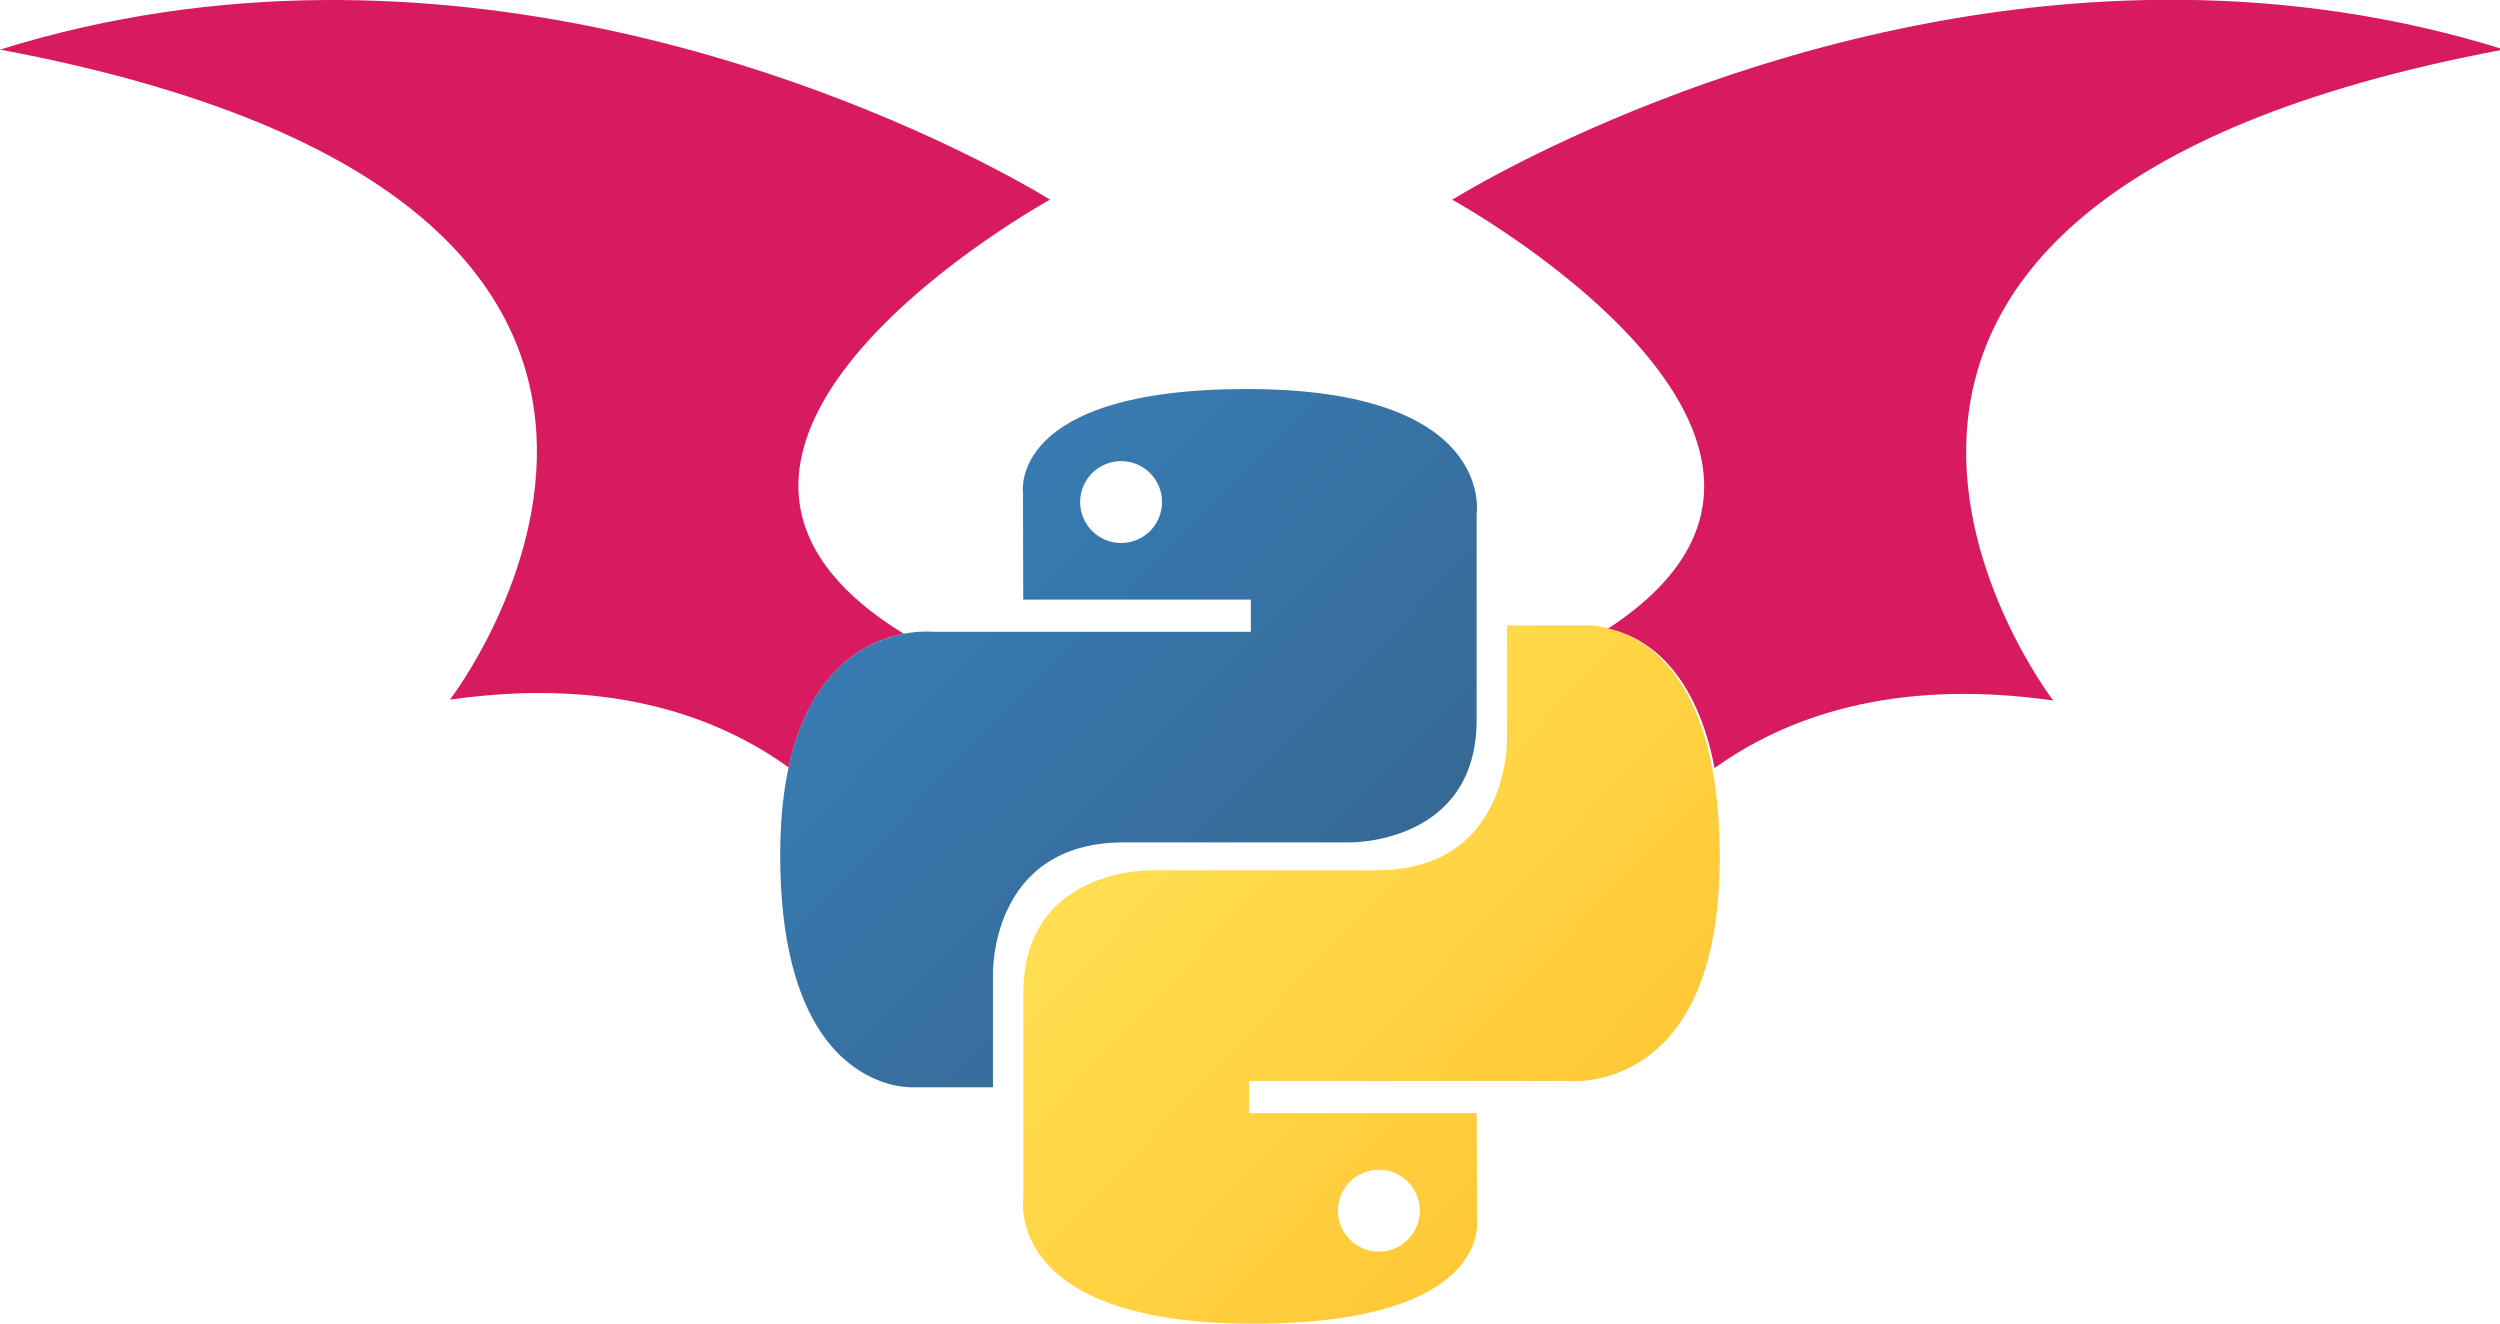 <?xml version="1.0" encoding="UTF-8" standalone="no"?>
<svg
   xmlns:dc="http://purl.org/dc/elements/1.1/"
   xmlns:cc="http://creativecommons.org/ns#"
   xmlns:rdf="http://www.w3.org/1999/02/22-rdf-syntax-ns#"
   xmlns:svg="http://www.w3.org/2000/svg"
   xmlns="http://www.w3.org/2000/svg"
   xmlns:xlink="http://www.w3.org/1999/xlink"
   xmlns:sodipodi="http://sodipodi.sourceforge.net/DTD/sodipodi-0.dtd"
   xmlns:inkscape="http://www.inkscape.org/namespaces/inkscape"
   width="500"
   height="264.738"
   viewBox="0 0 132.292 70.045"
   version="1.1"
   id="svg1231"
   inkscape:version="1.0.1 (3bc2e813f5, 2020-09-07)"
   sodipodi:docname="hentai.svg">
  <title
     id="title5331">Python Hentai API Wrapper Logo</title>
  <defs
     id="defs1225">
    <linearGradient
       gradientUnits="userSpaceOnUse"
       gradientTransform="matrix(0.147,0,0,0.148,223.25,244.262)"
       x1="24.715"
       y1="22.898"
       x2="151.136"
       y2="148.337"
       id="linearGradient-1">
      <stop
         stop-color="#387EB8"
         offset="0%"
         id="stop2" />
      <stop
         stop-color="#366994"
         offset="100%"
         id="stop4" />
    </linearGradient>
    <linearGradient
       gradientUnits="userSpaceOnUse"
       gradientTransform="matrix(0.147,0,0,0.148,223.25,244.262)"
       x1="102.483"
       y1="103.266"
       x2="238.26"
       y2="231.905"
       id="linearGradient-2">
      <stop
         stop-color="#FFE052"
         offset="0%"
         id="stop7" />
      <stop
         stop-color="#FFC331"
         offset="100%"
         id="stop9" />
    </linearGradient>
    <linearGradient
       inkscape:collect="always"
       xlink:href="#linearGradient-1"
       id="linearGradient5274"
       gradientUnits="userSpaceOnUse"
       gradientTransform="matrix(0.194,0,0,0.195,239.697,250.133)"
       x1="24.715"
       y1="22.898"
       x2="151.136"
       y2="148.337" />
    <linearGradient
       inkscape:collect="always"
       xlink:href="#linearGradient-2"
       id="linearGradient5276"
       gradientUnits="userSpaceOnUse"
       gradientTransform="matrix(0.194,0,0,0.195,239.697,250.133)"
       x1="102.483"
       y1="103.266"
       x2="238.26"
       y2="231.905" />
  </defs>
  <sodipodi:namedview
     id="base"
     pagecolor="#ffffff"
     bordercolor="#666666"
     borderopacity="1.0"
     inkscape:pageopacity="0.0"
     inkscape:pageshadow="2"
     inkscape:zoom="1.5818127"
     inkscape:cx="247.99567"
     inkscape:cy="148.87744"
     inkscape:document-units="px"
     inkscape:current-layer="layer1"
     showgrid="true"
     units="px"
     inkscape:window-width="1920"
     inkscape:window-height="1017"
     inkscape:window-x="1912"
     inkscape:window-y="-8"
     inkscape:window-maximized="1"
     fit-margin-top="0"
     fit-margin-left="0"
     fit-margin-right="0"
     fit-margin-bottom="0"
     inkscape:document-rotation="0">
    <inkscape:grid
       type="xygrid"
       id="grid1776"
       spacingx="2.646"
       spacingy="2.646"
       originx="-198.437"
       originy="-229.561" />
  </sodipodi:namedview>
  <g
     inkscape:label="Layer 1"
     inkscape:groupmode="layer"
     id="layer1"
     transform="translate(-198.438,2.606)"
     style="display:inline"
     sodipodi:insensitive="true">
    <g
       id="g862"
       style="display:inline"
       transform="translate(-3.4398064e-7,-232.167)">
      <path
         id="path5315"
         d="m 216.502,229.562 c -0.333,-0.002 -0.667,-0.002 -1.003,5.3e-4 -5.47,0.046 -11.227,0.801 -17.062,2.624 43.94,8.221 23.812,34.396 23.812,34.396 8.516,-1.216 14.229,0.924 17.922,3.591 1.14,-5.291 4.209,-6.715 6.09,-7.077 C 230.182,253.219 254,240.125 254,240.125 c 0,0 -16.513,-10.408 -37.498,-10.562 z"
         style="fill:#d81b60;fill-opacity:1;stroke:none;stroke-width:0.265px;stroke-linecap:butt;stroke-linejoin:miter;stroke-opacity:1"
         inkscape:connector-curvature="0" />
      <path
         id="path5270"
         d="m 264.763,299.606 c 12.621,0 11.833,-5.473 11.833,-5.473 l -0.014,-5.67 h -12.044 v -1.703 h 16.828 c 0,0 8.076,0.916 8.076,-11.819 0,-12.735 -7.049,-12.283 -7.049,-12.283 h -4.207 v 5.91 c 0,0 0.227,7.049 -6.937,7.049 h -11.946 c 0,0 -6.712,-0.108 -6.712,6.486 v 10.905 c 0,0 -1.019,6.599 12.171,6.599 v 0 z m 6.641,-3.813 c -1.198,0 -2.167,-0.969 -2.167,-2.167 0,-1.198 0.969,-2.167 2.167,-2.167 1.198,0 2.167,0.969 2.167,2.167 2e-5,1.198 -0.969,2.167 -2.167,2.167 z"
         inkscape:connector-curvature="0"
         style="fill:url(#linearGradient5276);stroke-width:0.265" />
      <path
         id="path5268"
         d="m 264.404,250.148 c -12.621,0 -11.833,5.473 -11.833,5.473 l 0.014,5.67 h 12.044 v 1.703 h -16.828 c 0,0 -8.076,-0.916 -8.076,11.819 0,12.735 7.049,12.283 7.049,12.283 h 4.207 v -5.91 c 0,0 -0.227,-7.049 6.937,-7.049 h 11.946 c 0,0 6.712,0.109 6.712,-6.486 v -10.905 c 0,0 1.019,-6.599 -12.171,-6.599 z m -6.641,3.813 c 1.198,-1e-5 2.167,0.969 2.167,2.167 0,1.198 -0.969,2.167 -2.167,2.167 -1.198,0 -2.167,-0.969 -2.167,-2.167 -1e-5,-1.198 0.969,-2.167 2.167,-2.167 z"
         inkscape:connector-curvature="0"
         style="fill:url(#linearGradient5274);stroke-width:0.265" />
      <path
         id="path847"
         style="fill:#d81b60;fill-opacity:1;stroke:none;stroke-width:1px;stroke-linecap:butt;stroke-linejoin:miter;stroke-opacity:1"
         d="M 431.725,-0.037 C 352.412,0.547 290,39.883 290,39.883 c 0,0 88.082,48.435 31.119,85.623 5.935,1.285 17.146,6.563 21.264,27.867 13.964,-10.039 35.522,-18.075 67.617,-13.49 0,0 -76.071,-98.929 90,-130 -22.054,-6.892 -43.812,-9.746 -64.486,-9.918 -1.267,-0.01 -2.53,-0.01 -3.789,-0.002 z"
         transform="matrix(0.265,0,0,0.265,198.438,229.561)" />
    </g>
  </g>
</svg>
